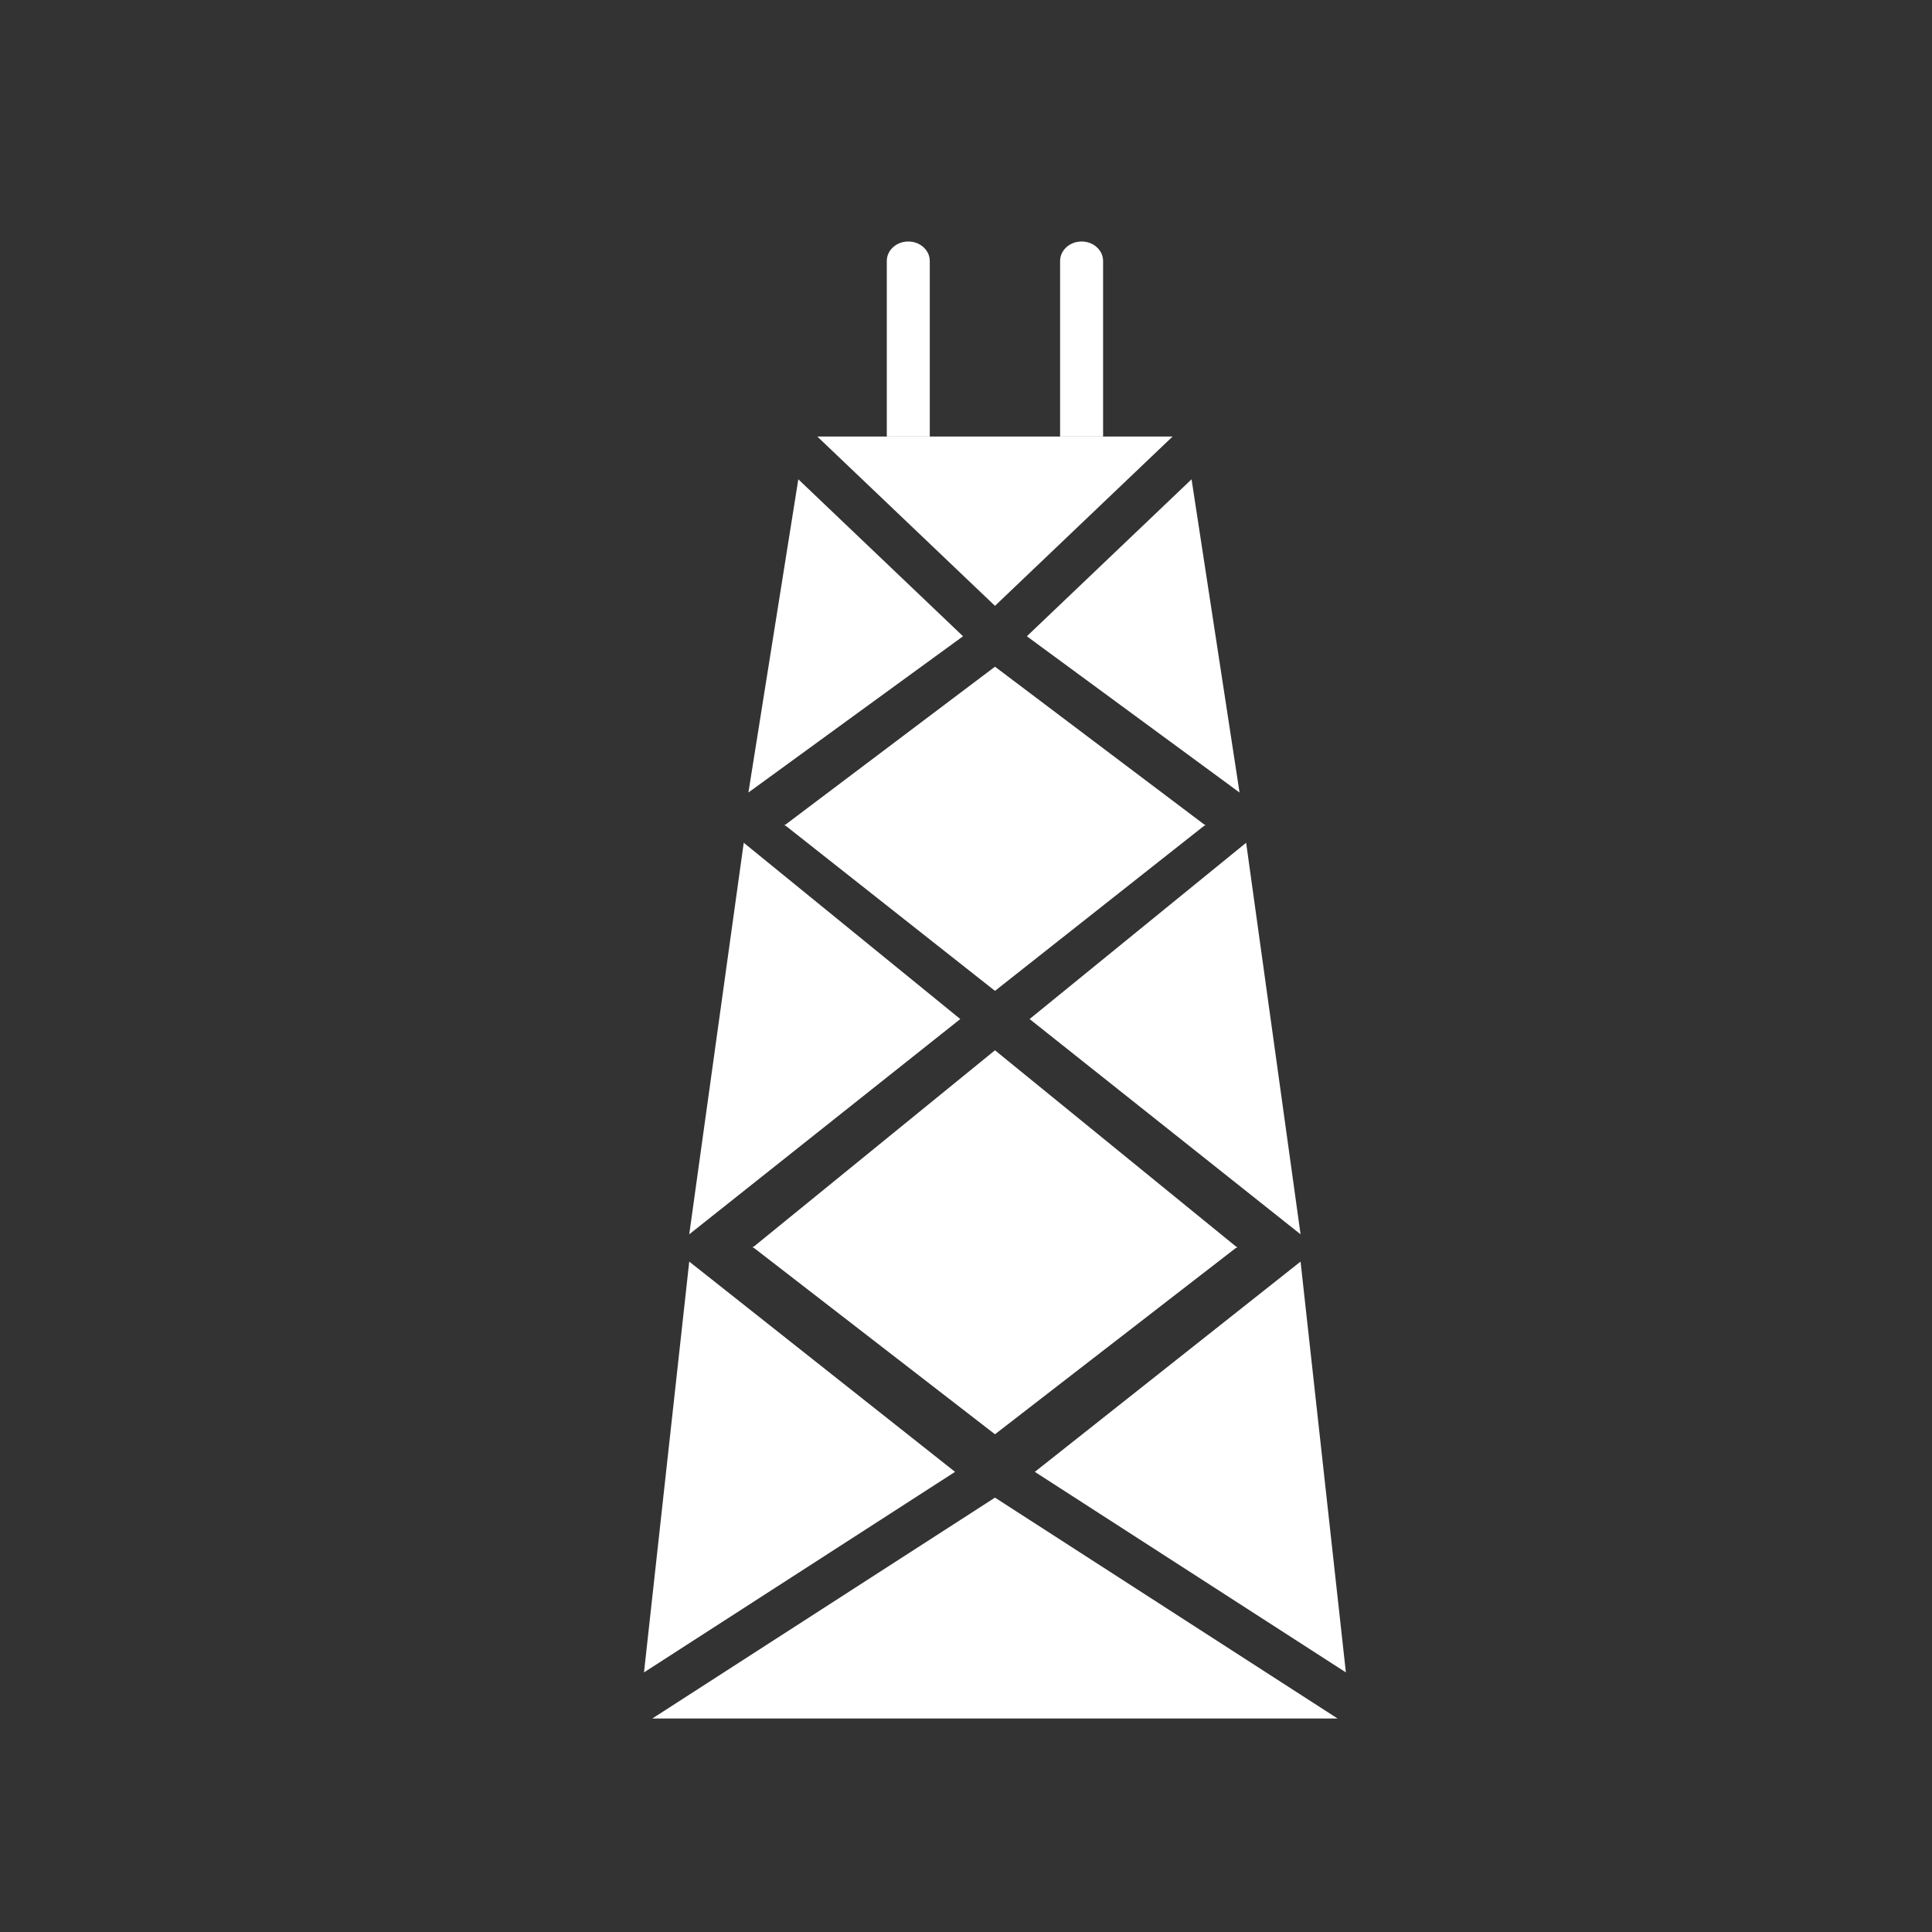 <?xml version="1.0" encoding="UTF-8"?>
<svg xmlns="http://www.w3.org/2000/svg" width="24" height="24" viewBox="0 0 24 24" fill="none">
  <rect x="0" y="0" width="24" height="24" fill="#333333" stroke="none"/>
  <path d="M9.917 5.954L9.297 9.845L11.963 7.904L9.917 5.954Z" fill="white"></path>
  <path d="M15.37 15.498L12.36 13.047L9.349 15.498H15.37Z" fill="white"></path>
  <path d="M9.239 10.469L8.562 15.333L11.929 12.659L9.239 10.469Z" fill="white"></path>
  <path d="M8.103 21.348H16.616L12.36 18.604L8.103 21.348Z" fill="white"></path>
  <path d="M8.562 15.672L8 20.775L11.864 18.284L8.562 15.672Z" fill="white"></path>
  <path d="M14.975 10.254L12.36 8.282L9.744 10.254H14.975Z" fill="white"></path>
  <path d="M14.566 5.423H10.153L12.36 7.526L14.566 5.423Z" fill="white"></path>
  <path d="M14.975 10.245H9.744L12.36 12.309L14.975 10.245Z" fill="white"></path>
  <path d="M15.398 9.845L14.802 5.954L12.756 7.904L15.398 9.845Z" fill="white"></path>
  <path d="M15.37 15.489H9.349L12.36 17.817L15.37 15.489Z" fill="white"></path>
  <path d="M16.156 15.333L15.48 10.469L12.79 12.659L16.156 15.333Z" fill="white"></path>
  <path d="M16.719 20.775L16.156 15.672L12.855 18.284L16.719 20.775Z" fill="white"></path>
  <path d="M11.283 3C11.136 3 11.016 3.108 11.016 3.242V5.423H11.55V3.242C11.55 3.108 11.43 3 11.283 3Z" fill="white"></path>
  <path d="M13.436 3C13.289 3 13.169 3.108 13.169 3.242V5.423H13.703V3.242C13.703 3.108 13.583 3 13.436 3Z" fill="white"></path>
</svg>
